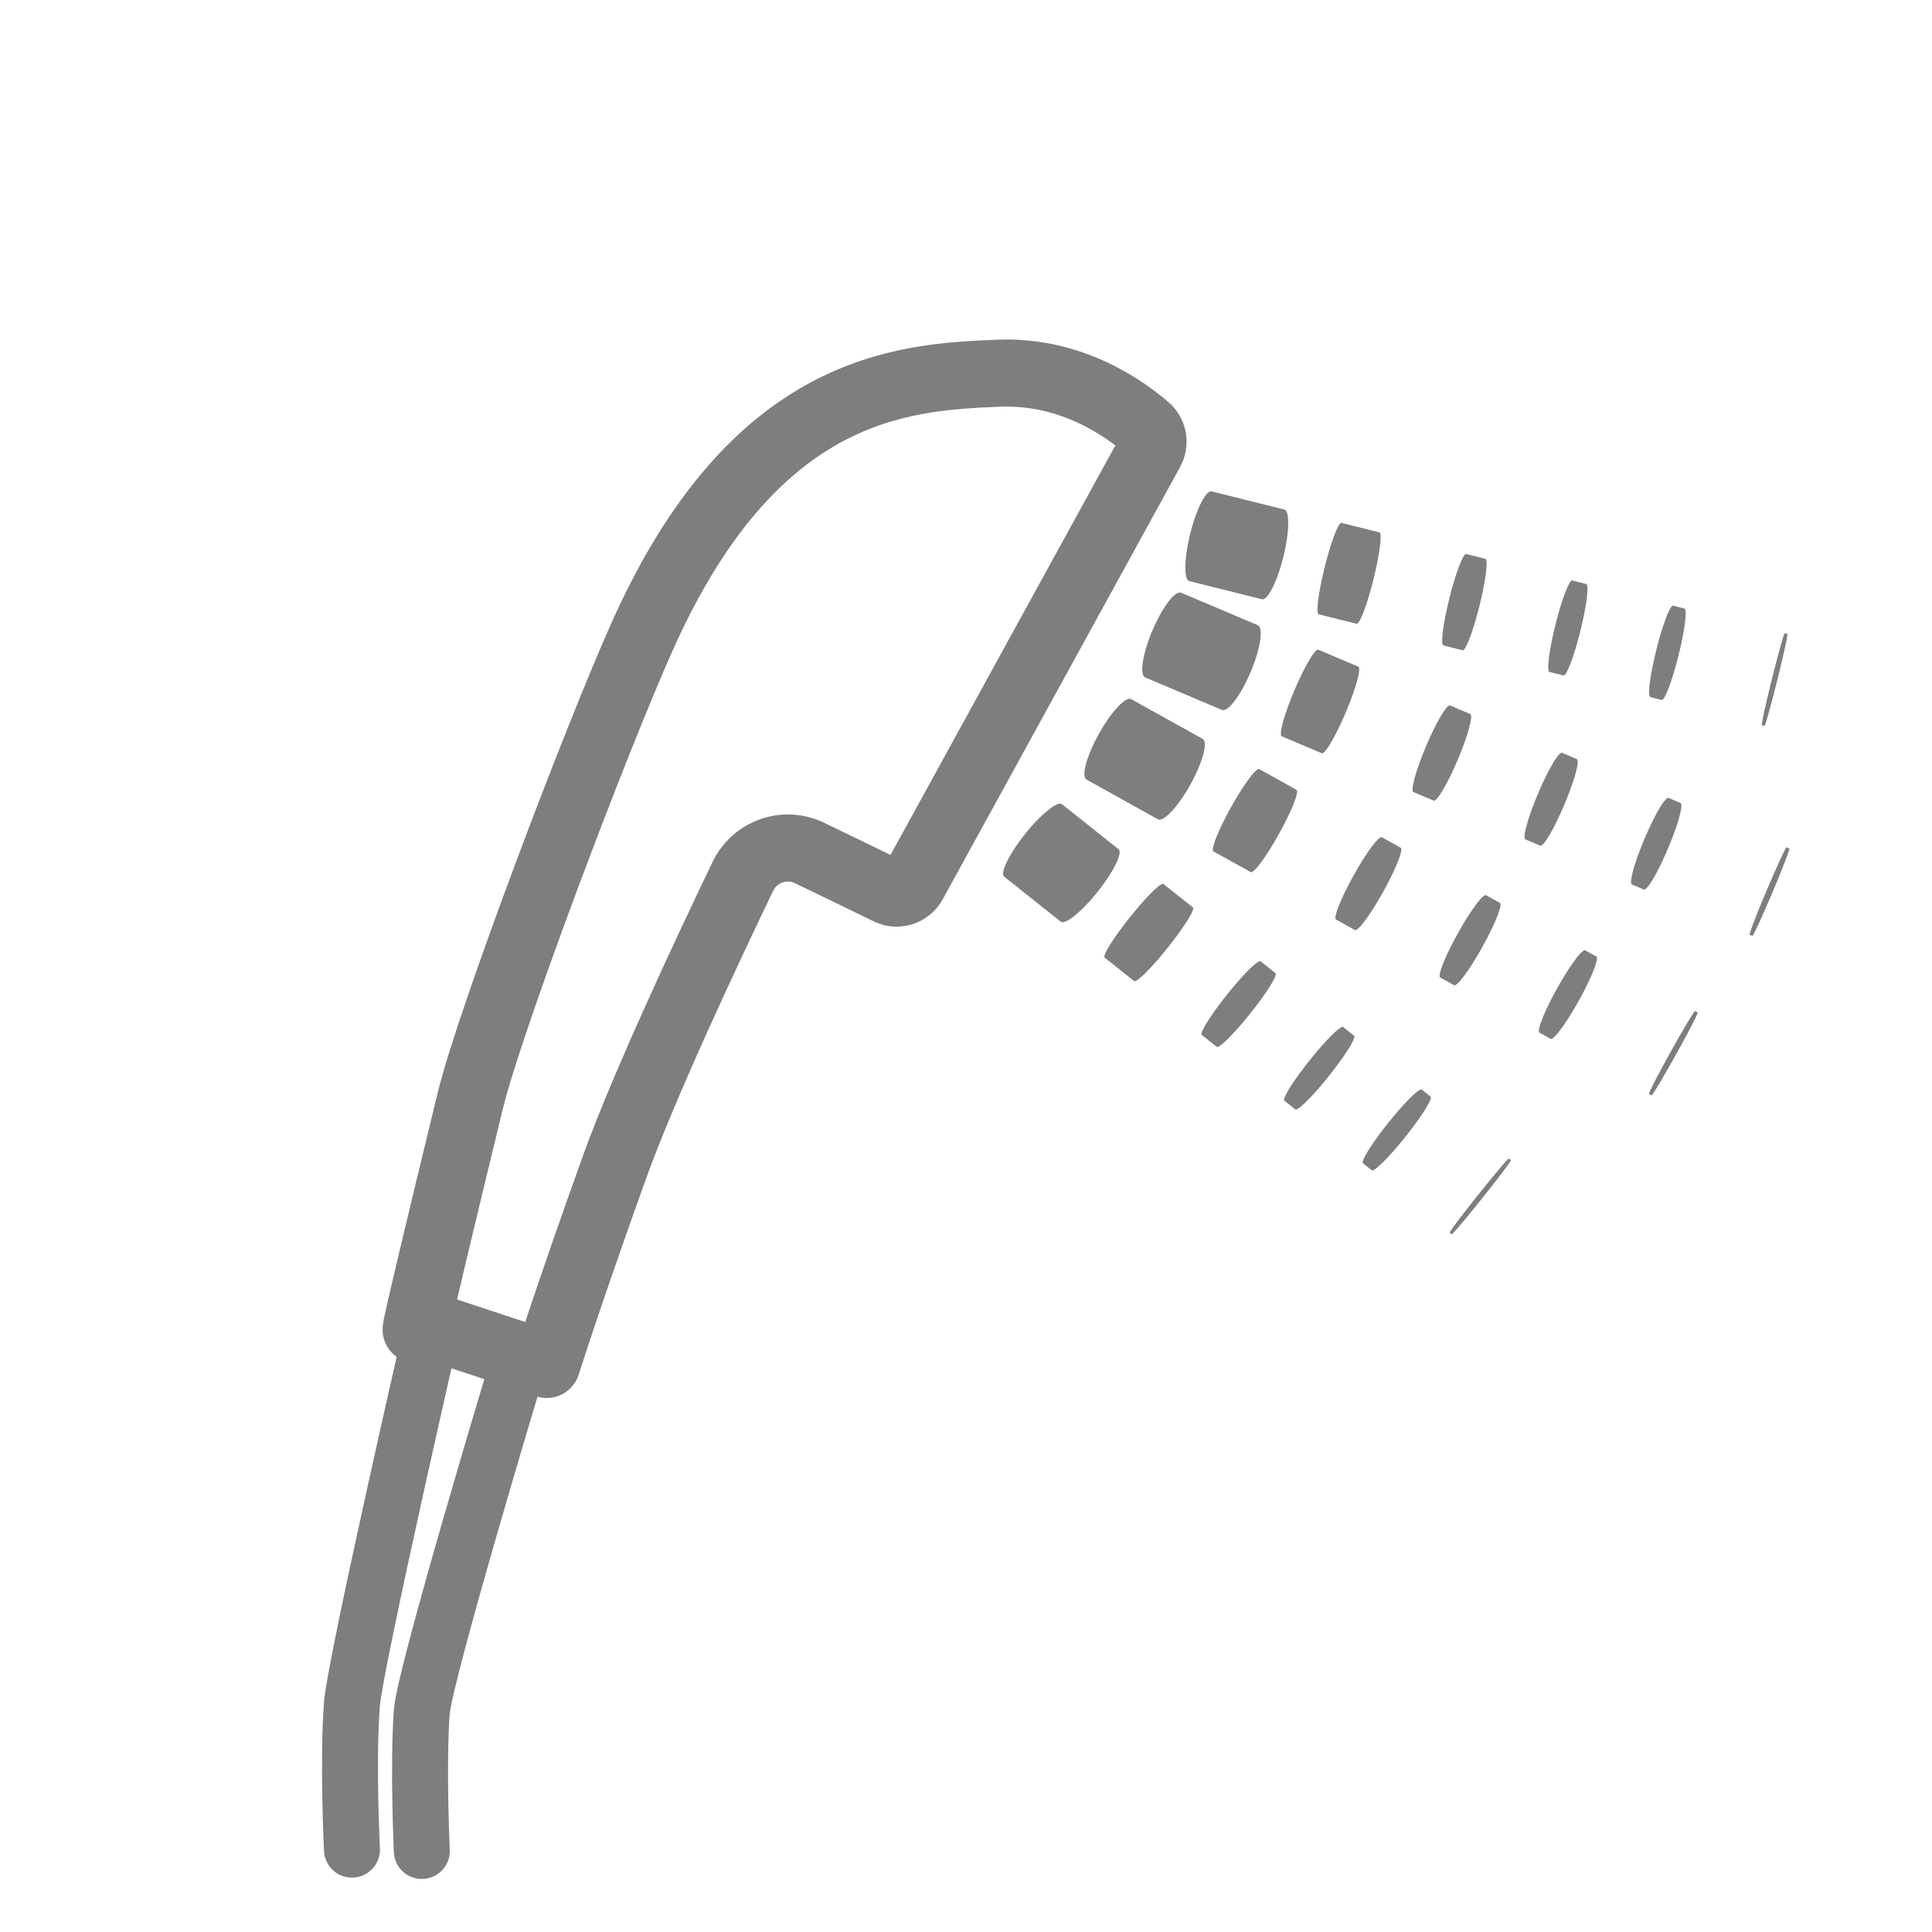 <?xml version="1.0" encoding="UTF-8" standalone="no"?>
<!DOCTYPE svg PUBLIC "-//W3C//DTD SVG 1.1//EN" "http://www.w3.org/Graphics/SVG/1.1/DTD/svg11.dtd">
<svg width="100%" height="100%" viewBox="0 0 144 144" version="1.1" xmlns="http://www.w3.org/2000/svg" xmlns:xlink="http://www.w3.org/1999/xlink" xml:space="preserve" xmlns:serif="http://www.serif.com/" style="fill-rule:evenodd;clip-rule:evenodd;stroke-linecap:round;stroke-linejoin:round;stroke-miterlimit:1;">
    <g transform="matrix(1,0,0,1,0,-1200)">
        <g id="shower" transform="matrix(0.883,0,0,0.908,161.179,1119.69)">
            <rect x="-182.629" y="88.442" width="163.164" height="158.578" style="fill:none;"/>
            <g transform="matrix(6.735,-1.473,1.515,6.546,547.43,-419.691)">
                <g>
                    <g transform="matrix(0.997,-0.084,0.084,0.997,-5.827,-9.225)">
                        <g transform="matrix(0.522,-0.853,0.3,0.184,-41.087,-82.025)">
                            <g transform="matrix(0.24,0,0,0.156,-1760.15,-668.283)">
                                <path d="M6684.36,4625.14L6684.36,4641.79" style="fill:none;stroke:rgb(126,126,126);stroke-width:4.71px;"/>
                            </g>
                            <g transform="matrix(0.24,0,0,0.081,-1760.15,-319.114)">
                                <path d="M6684.36,4654.21L6684.36,4670.96" style="fill:none;stroke:rgb(126,126,126);stroke-width:4.8px;"/>
                            </g>
                            <g transform="matrix(0.24,0,0,0.081,-1760.15,-316.833)">
                                <path d="M6684.36,4681.16L6684.36,4689.64" style="fill:none;stroke:rgb(126,126,126);stroke-width:4.8px;"/>
                            </g>
                            <g transform="matrix(0.24,0,0,0.081,-1760.15,-314.551)">
                                <path d="M6684.36,4699.84L6684.36,4706.05" style="fill:none;stroke:rgb(126,126,126);stroke-width:4.8px;"/>
                            </g>
                            <g transform="matrix(0.24,0,0,0.081,-1760.15,-312.269)">
                                <path d="M6684.36,4716.25L6684.36,4721.25" style="fill:none;stroke:rgb(126,126,126);stroke-width:4.8px;"/>
                            </g>
                            <g transform="matrix(0.24,5.21731e-13,1.76439e-13,0.02,-1760.15,-20.839)">
                                <path d="M6684.36,4729L6684.36,4733.66" style="fill:none;stroke:rgb(126,126,126);stroke-width:4.83px;"/>
                            </g>
                        </g>
                        <g transform="matrix(0.648,-0.761,0.298,0.254,-22.135,-70.393)">
                            <g transform="matrix(0.24,0,0,0.156,-1760.15,-668.283)">
                                <path d="M6684.36,4625.14L6684.36,4641.79" style="fill:none;stroke:rgb(126,126,126);stroke-width:4.69px;"/>
                            </g>
                            <g transform="matrix(0.24,0,0,0.081,-1760.15,-319.114)">
                                <path d="M6684.36,4654.21L6684.36,4670.96" style="fill:none;stroke:rgb(126,126,126);stroke-width:4.79px;"/>
                            </g>
                            <g transform="matrix(0.24,0,0,0.081,-1760.15,-316.833)">
                                <path d="M6684.36,4681.16L6684.36,4689.64" style="fill:none;stroke:rgb(126,126,126);stroke-width:4.79px;"/>
                            </g>
                            <g transform="matrix(0.24,0,0,0.081,-1760.15,-314.551)">
                                <path d="M6684.36,4699.84L6684.36,4706.05" style="fill:none;stroke:rgb(126,126,126);stroke-width:4.79px;"/>
                            </g>
                            <g transform="matrix(0.24,0,0,0.081,-1760.15,-312.269)">
                                <path d="M6684.36,4716.25L6684.36,4721.25" style="fill:none;stroke:rgb(126,126,126);stroke-width:4.79px;"/>
                            </g>
                            <g transform="matrix(0.24,5.21731e-13,1.76439e-13,0.02,-1760.15,-20.839)">
                                <path d="M6684.36,4729L6684.36,4733.66" style="fill:none;stroke:rgb(126,126,126);stroke-width:4.83px;"/>
                            </g>
                        </g>
                        <g transform="matrix(0.726,-0.687,0.264,0.279,-9.18,-59.17)">
                            <g transform="matrix(0.24,0,0,0.156,-1760.15,-668.283)">
                                <path d="M6684.36,4625.14L6684.36,4641.79" style="fill:none;stroke:rgb(126,126,126);stroke-width:4.69px;"/>
                            </g>
                            <g transform="matrix(0.24,0,0,0.081,-1760.15,-319.114)">
                                <path d="M6684.36,4654.21L6684.36,4670.96" style="fill:none;stroke:rgb(126,126,126);stroke-width:4.8px;"/>
                            </g>
                            <g transform="matrix(0.24,0,0,0.081,-1760.15,-316.833)">
                                <path d="M6684.36,4681.16L6684.36,4689.64" style="fill:none;stroke:rgb(126,126,126);stroke-width:4.8px;"/>
                            </g>
                            <g transform="matrix(0.24,0,0,0.081,-1760.15,-314.551)">
                                <path d="M6684.36,4699.84L6684.36,4706.05" style="fill:none;stroke:rgb(126,126,126);stroke-width:4.8px;"/>
                            </g>
                            <g transform="matrix(0.24,0,0,0.081,-1760.15,-312.269)">
                                <path d="M6684.36,4716.25L6684.36,4721.25" style="fill:none;stroke:rgb(126,126,126);stroke-width:4.8px;"/>
                            </g>
                            <g transform="matrix(0.24,5.21731e-13,1.76439e-13,0.02,-1760.15,-20.839)">
                                <path d="M6684.36,4729L6684.36,4733.66" style="fill:none;stroke:rgb(126,126,126);stroke-width:4.83px;"/>
                            </g>
                        </g>
                        <g transform="matrix(0.83,-0.558,0.19,0.282,9.718,-38.319)">
                            <g transform="matrix(0.24,0,0,0.156,-1760.15,-668.283)">
                                <path d="M6684.36,4625.14L6684.36,4641.79" style="fill:none;stroke:rgb(126,126,126);stroke-width:4.72px;"/>
                            </g>
                            <g transform="matrix(0.24,0,0,0.081,-1760.15,-319.114)">
                                <path d="M6684.36,4654.21L6684.36,4670.96" style="fill:none;stroke:rgb(126,126,126);stroke-width:4.8px;"/>
                            </g>
                            <g transform="matrix(0.24,0,0,0.081,-1760.15,-316.833)">
                                <path d="M6684.36,4681.16L6684.36,4689.64" style="fill:none;stroke:rgb(126,126,126);stroke-width:4.8px;"/>
                            </g>
                            <g transform="matrix(0.24,0,0,0.081,-1760.15,-314.551)">
                                <path d="M6684.36,4699.84L6684.36,4706.05" style="fill:none;stroke:rgb(126,126,126);stroke-width:4.8px;"/>
                            </g>
                            <g transform="matrix(0.24,0,0,0.081,-1760.15,-312.269)">
                                <path d="M6684.36,4716.25L6684.36,4721.25" style="fill:none;stroke:rgb(126,126,126);stroke-width:4.8px;"/>
                            </g>
                            <g transform="matrix(0.24,5.21731e-13,1.76439e-13,0.02,-1760.15,-20.839)">
                                <path d="M6684.36,4729L6684.36,4733.66" style="fill:none;stroke:rgb(126,126,126);stroke-width:4.83px;"/>
                            </g>
                        </g>
                    </g>
                    <g transform="matrix(0.24,0,0,0.24,-1759.87,-1055.73)">
                        <g>
                            <path d="M6879.17,4639.74C6874.31,4638.85 6866.86,4637.61 6858.47,4648.88C6854.92,4653.64 6846.63,4666.23 6844.75,4670.03C6837.97,4683.73 6839.71,4680.44 6839.71,4680.44L6845.61,4683.98C6845.61,4683.98 6847.49,4680.74 6851.21,4674.89C6853.62,4671.11 6858.35,4665.02 6860.82,4661.9C6861.24,4661.37 6861.85,4661.03 6862.52,4660.95C6863.19,4660.87 6863.86,4661.06 6864.39,4661.48C6865.59,4662.43 6867.04,4663.59 6867.89,4664.27C6868.29,4664.59 6868.87,4664.53 6869.21,4664.15C6871.98,4661.02 6883.37,4648.1 6885.85,4645.3C6886.14,4644.97 6886.17,4644.5 6885.94,4644.14C6885.07,4642.96 6882.86,4640.42 6879.17,4639.74Z" style="fill:none;stroke:rgb(126,126,126);stroke-width:3.42px;"/>
                        </g>
                    </g>
                </g>
            </g>
            <g transform="matrix(1.133,0,0,1.101,-183.845,-1012.87)">
                <path d="M32.581,1138.29C32.581,1138.29 32.289,1132.02 32.575,1127.95C32.774,1125.12 39.673,1102.25 39.673,1102.25" style="fill:none;stroke:rgb(126,126,126);stroke-width:4.17px;stroke-miterlimit:1.5;"/>
            </g>
            <g transform="matrix(1.133,0,0,1.101,-182.188,-1012.98)">
                <path d="M31.955,1099.04C31.955,1099.04 26.141,1124.39 25.909,1127.47C25.588,1131.75 25.915,1138.29 25.915,1138.29" style="fill:none;stroke:rgb(126,126,126);stroke-width:4.17px;stroke-miterlimit:1.5;"/>
            </g>
        </g>
    </g>
</svg>
